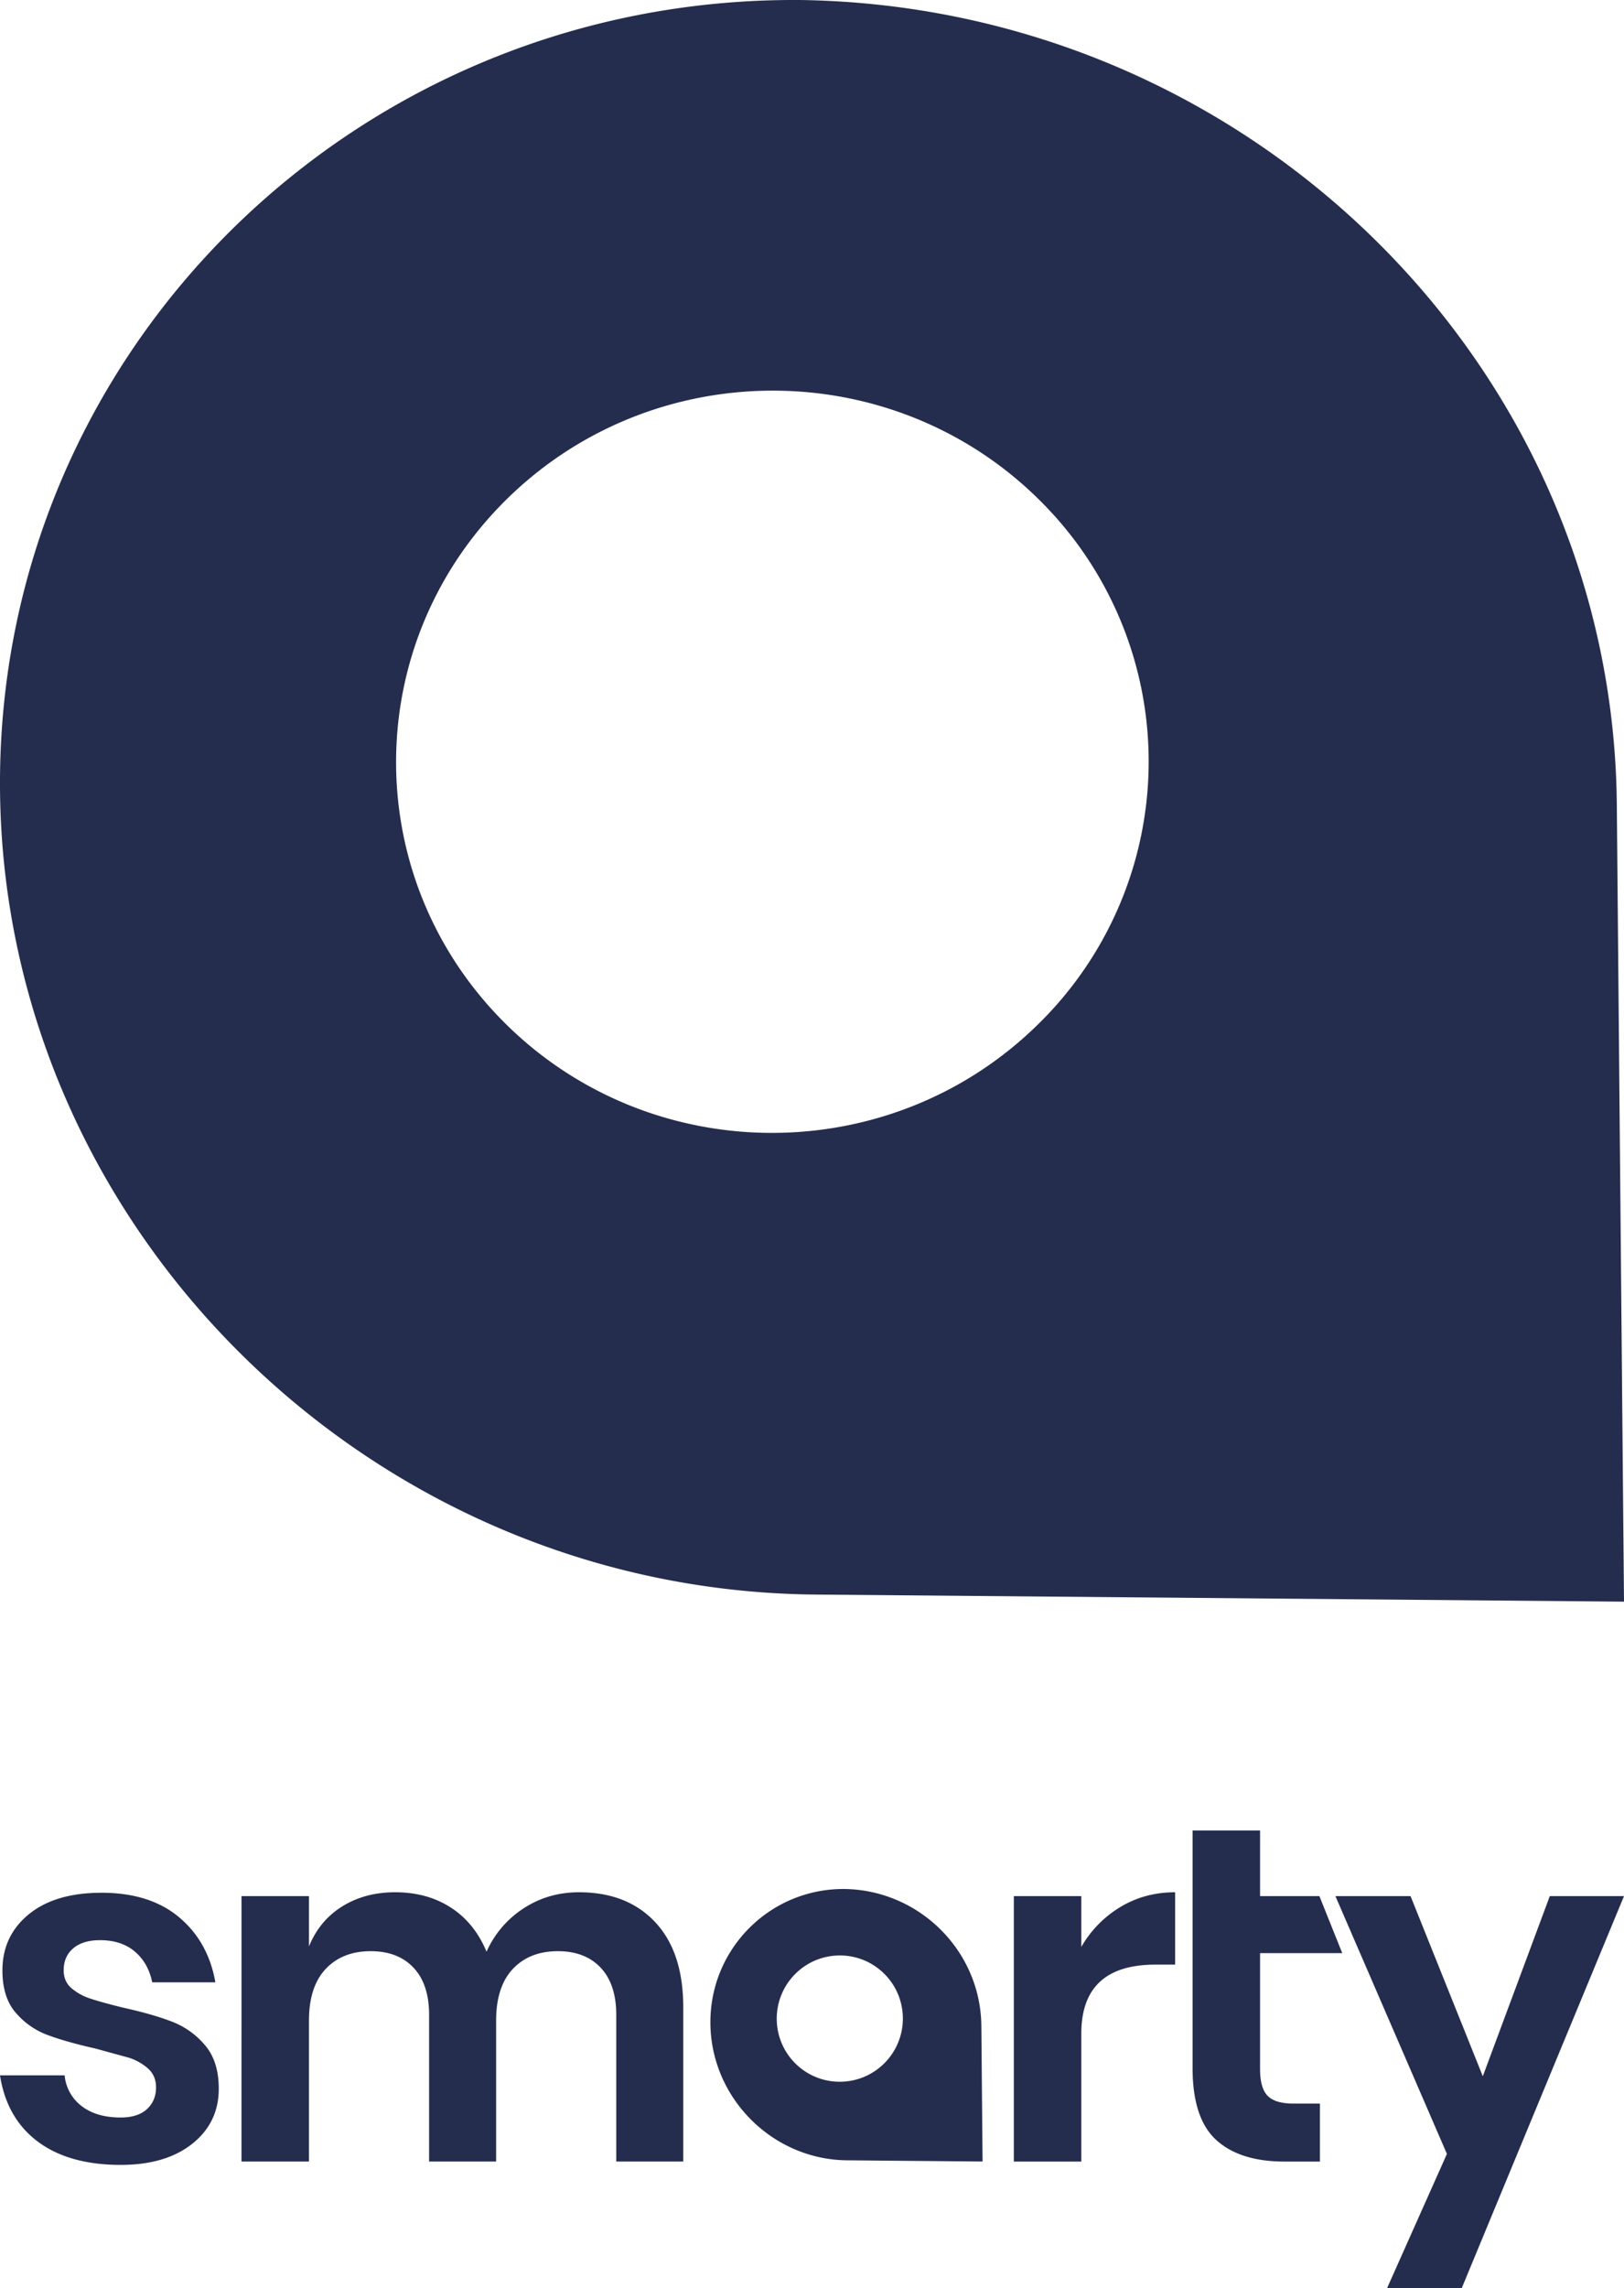 <svg xmlns="http://www.w3.org/2000/svg" width="71" height="100" xmlns:v="https://vecta.io/nano"><path d="M61.668 82.869l3.159 7.874 2.929-7.874H71L63.907 100h-3.264l2.615-5.864-4.875-11.267h3.285zm-57.232-.147c1.409 0 2.539.356 3.39 1.068s1.381 1.661 1.59 2.848H6.654c-.112-.558-.363-1.005-.753-1.34s-.9-.503-1.527-.503c-.502 0-.893.119-1.172.356s-.418.558-.418.963c0 .321.112.579.335.775a2.41 2.41 0 0 0 .837.461c.335.112.816.244 1.444.398.879.195 1.594.401 2.145.618a3.55 3.55 0 0 1 1.423 1.026c.398.468.596 1.099.596 1.895 0 .991-.387 1.794-1.161 2.408s-1.817.921-3.128.921c-1.506 0-2.713-.339-3.62-1.016S.195 91.958 0 90.702h2.825a1.91 1.91 0 0 0 .753 1.351c.432.328.997.492 1.695.492.502 0 .886-.122 1.151-.366s.398-.562.398-.953c0-.335-.115-.607-.345-.817a2.33 2.33 0 0 0-.858-.482l-1.454-.398c-.865-.195-1.566-.394-2.103-.597s-.997-.527-1.381-.974-.575-1.061-.575-1.843c0-1.005.384-1.822 1.151-2.45s1.827-.942 3.18-.942zm20.874-.021c1.409 0 2.521.436 3.337 1.309s1.224 2.112 1.224 3.717v6.743h-2.929v-6.408c0-.894-.227-1.581-.68-2.063s-1.078-.723-1.873-.723c-.823 0-1.479.258-1.967.775s-.732 1.271-.732 2.262v6.157H18.76v-6.408c0-.894-.227-1.581-.68-2.063s-1.078-.723-1.873-.723c-.823 0-1.479.258-1.967.775s-.732 1.271-.732 2.262v6.157h-2.95V82.869h2.95v2.199c.307-.754.792-1.337 1.454-1.749s1.433-.618 2.312-.618c.935 0 1.747.223 2.438.67s1.21 1.089 1.559 1.927a4.38 4.38 0 0 1 1.622-1.895c.718-.468 1.524-.702 2.417-.702zm26.065 0v3.162h-.858c-2.162 0-3.243 1.005-3.243 3.016v5.592h-2.95V82.869h2.95v2.22a4.85 4.85 0 0 1 1.716-1.749c.711-.426 1.506-.639 2.385-.639zM55.089 80v2.869h2.594l.999 2.492h-3.593v5.068c0 .558.112.949.335 1.173s.6.335 1.13.335h1.151v2.534h-1.548c-1.297 0-2.291-.314-2.982-.942s-1.036-1.675-1.036-3.141V80h2.95zm-18.162 2.558c3.251.052 5.894 2.665 5.975 5.884l.002.098.053 5.929-5.923-.053c-3.26-.029-5.947-2.718-5.976-5.982s2.611-5.905 5.871-5.876zm-2.16 3.714c-1.077 1.078-1.078 2.826-.002 3.903s2.822 1.076 3.899-.002 1.078-2.826.002-3.903-2.822-1.076-3.899.002zM35.029.001c19.394.304 35.165 15.665 35.647 34.58l.01.574L71 70l-35.342-.31C16.206 69.519.175 53.713.001 34.536S15.577-.169 35.029.001zM22.141 21.83c-6.428 6.337-6.433 16.607-.012 22.938s16.838 6.326 23.266-.012a16.06 16.06 0 0 0 .012-22.938c-6.421-6.331-16.838-6.326-23.266.012z" fill="#242d4e"/></svg>